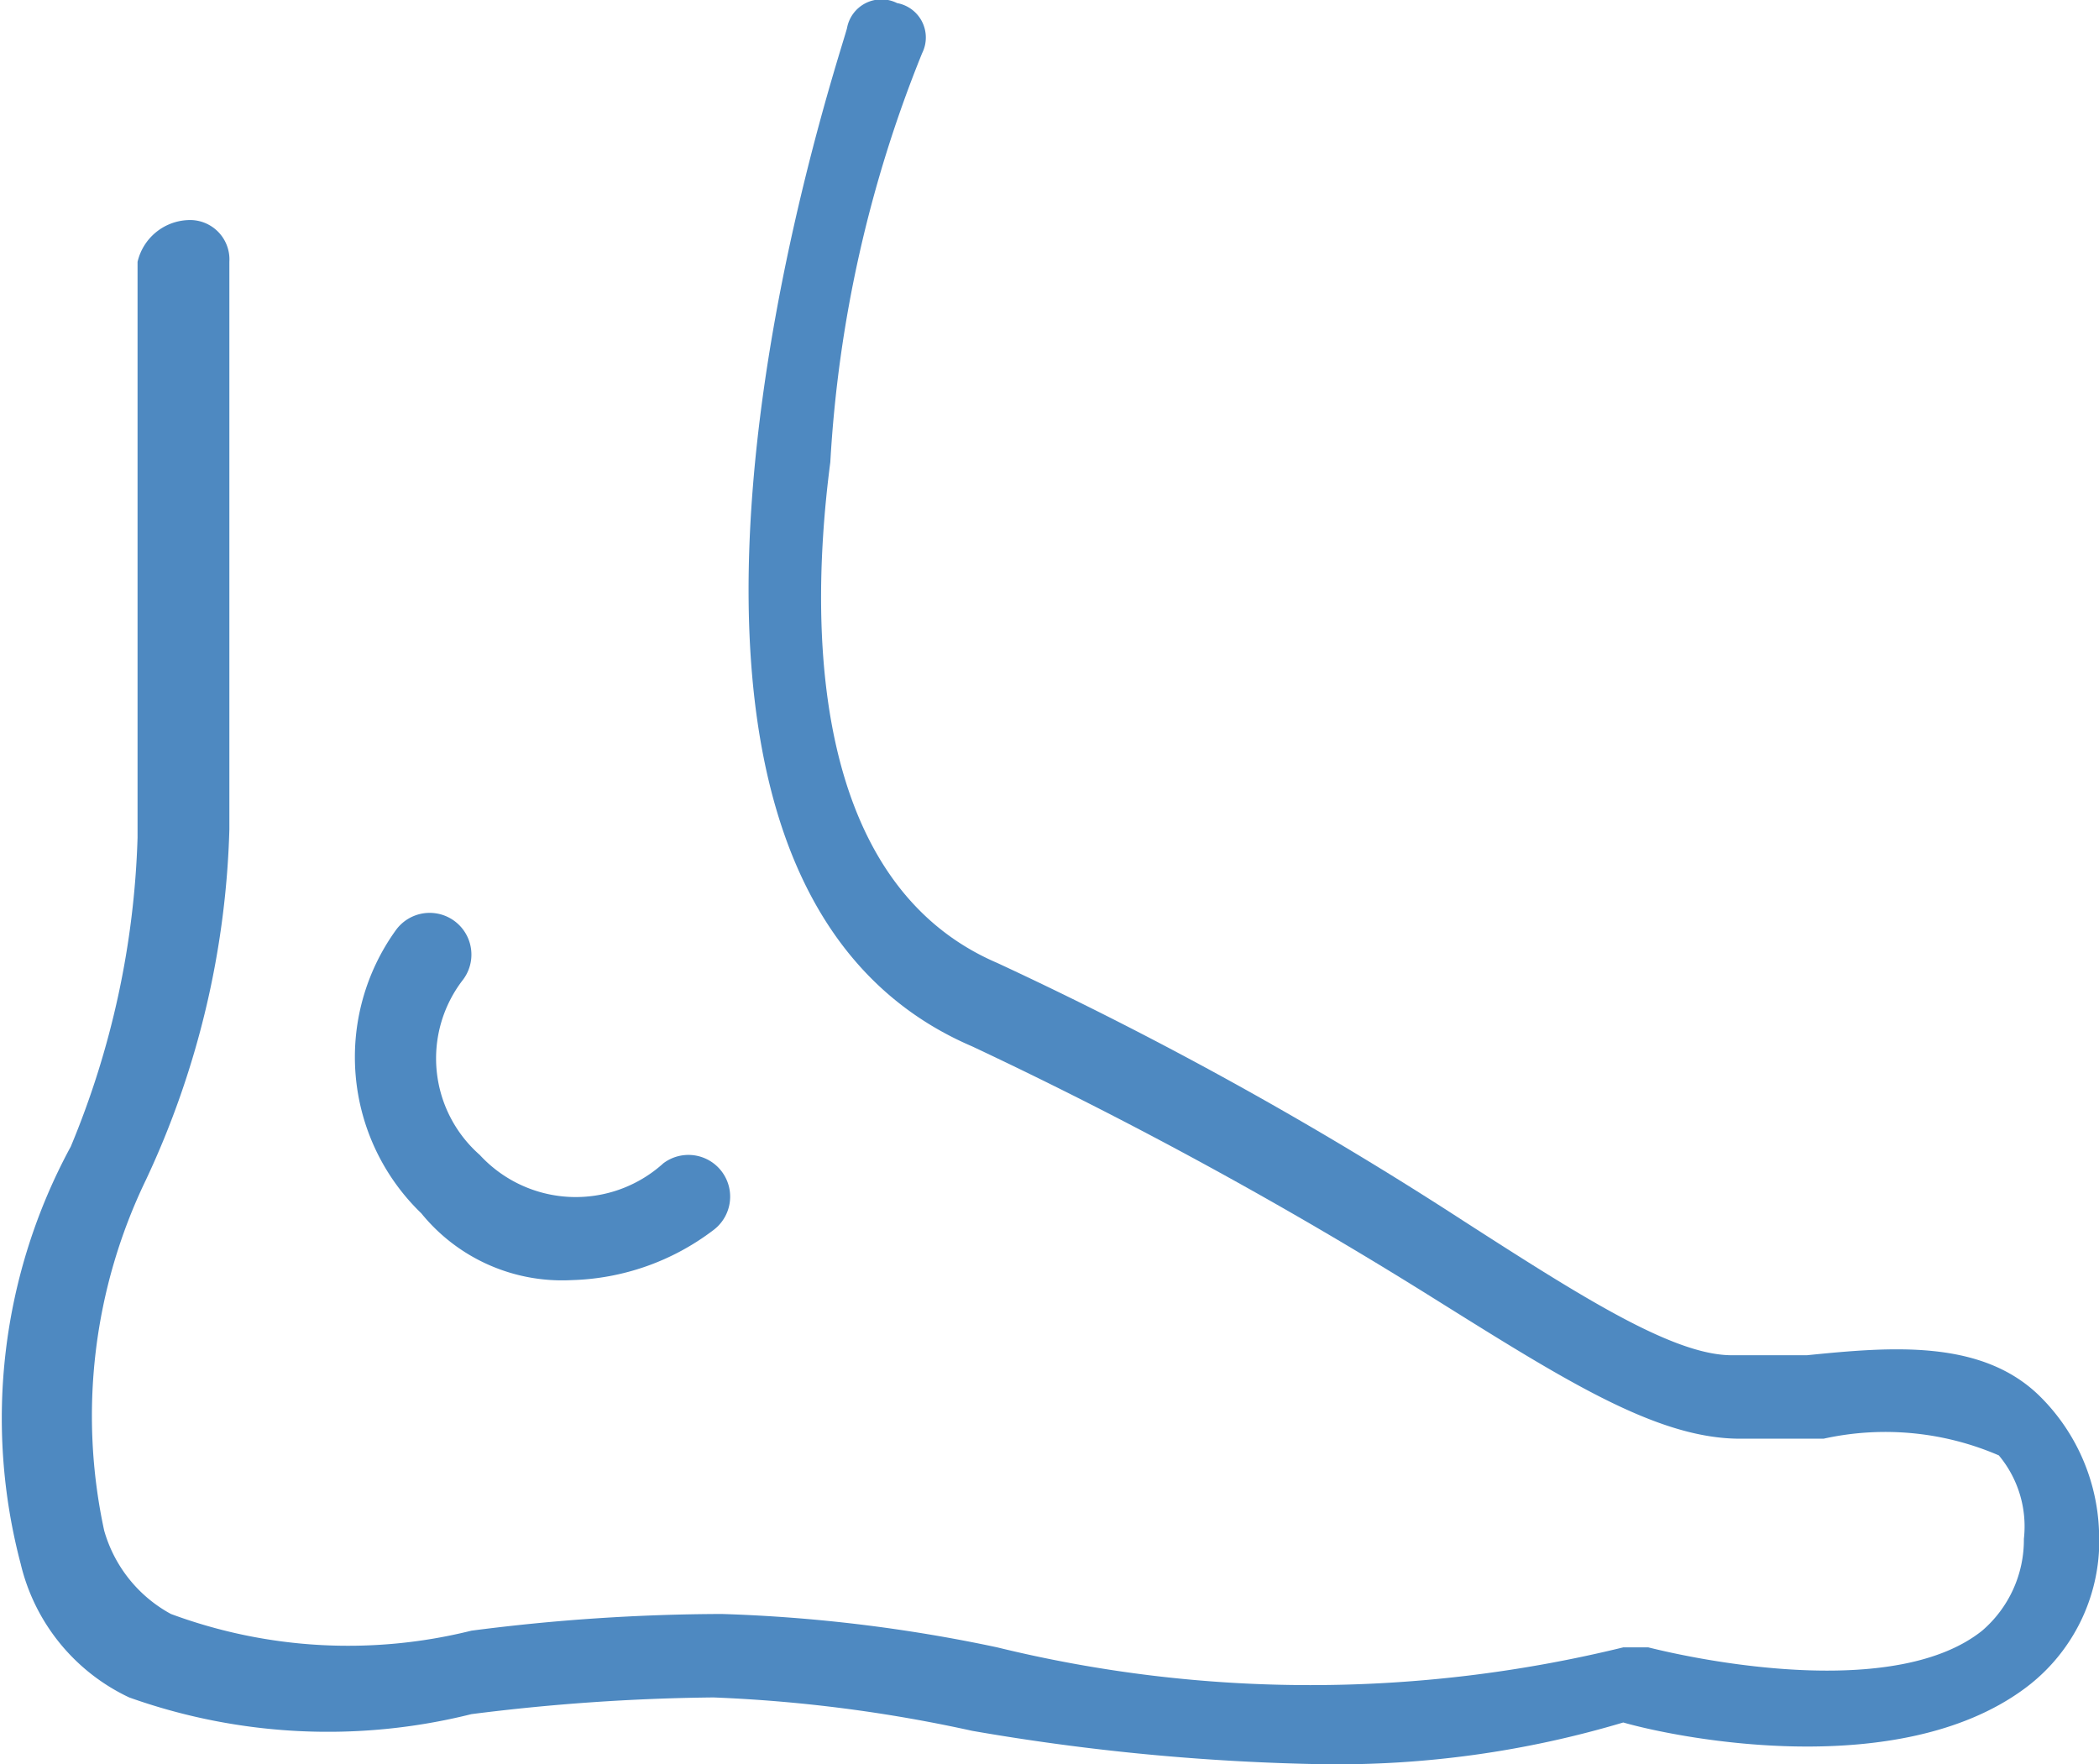 <svg xmlns="http://www.w3.org/2000/svg" width="25.148" height="21.137" viewBox="0 0 25.148 21.137">
  <defs>
    <style>
      .cls-1 {
        fill: #4e89c1;
      }
    </style>
  </defs>
  <g id="piedi" transform="translate(-0.752 -2.963)">
    <path id="Tracciato_66" data-name="Tracciato 66" class="cls-1" d="M25.2,19.7c-.7-.7-1.8-.6-2.8-.5h-.9c-.7,0-1.8-.7-3.2-1.6a45.235,45.235,0,0,0-5.6-3.1c-2.1-.9-2.3-3.7-2-6a15.331,15.331,0,0,1,1.1-4.9.419.419,0,0,0-.3-.6.419.419,0,0,0-.6.3c-.1.4-3.4,10.1,1.5,12.2a52.6,52.6,0,0,1,5.5,3c1.6,1,2.7,1.7,3.7,1.7h1a3.43,3.43,0,0,1,2.1.2,1.327,1.327,0,0,1,.3,1,1.433,1.433,0,0,1-.5,1.1c-1,.8-3.2.4-4,.2h-.3a15.776,15.776,0,0,1-7.5,0,18.588,18.588,0,0,0-3.3-.4,23.638,23.638,0,0,0-3,.2,6.112,6.112,0,0,1-3.6-.2,1.649,1.649,0,0,1-.8-1,6.5,6.5,0,0,1,.5-4.2,10.552,10.552,0,0,0,1-4.2V6.1A.472.472,0,0,0,3,5.6a.648.648,0,0,0-.6.5V13a10.426,10.426,0,0,1-.8,3.7,6.828,6.828,0,0,0-.6,5,2.376,2.376,0,0,0,1.3,1.6,7.09,7.09,0,0,0,4.1.2,24.771,24.771,0,0,1,2.9-.2,17.57,17.57,0,0,1,3.1.4,27.222,27.222,0,0,0,4.2.4,11.98,11.98,0,0,0,3.6-.5c.7.2,3.3.7,4.8-.4a2.2,2.2,0,0,0,.9-1.9A2.393,2.393,0,0,0,25.2,19.7Z"/>
    <path id="Tracciato_67" data-name="Tracciato 67" class="cls-1" d="M7.6,18.3a2.934,2.934,0,0,0,1.7-.6.5.5,0,0,0-.6-.8,1.563,1.563,0,0,1-2.2-.1,1.539,1.539,0,0,1-.2-2.1.5.5,0,1,0-.8-.6,2.6,2.6,0,0,0,.3,3.4A2.172,2.172,0,0,0,7.6,18.3Z"/>
  </g>
</svg>

